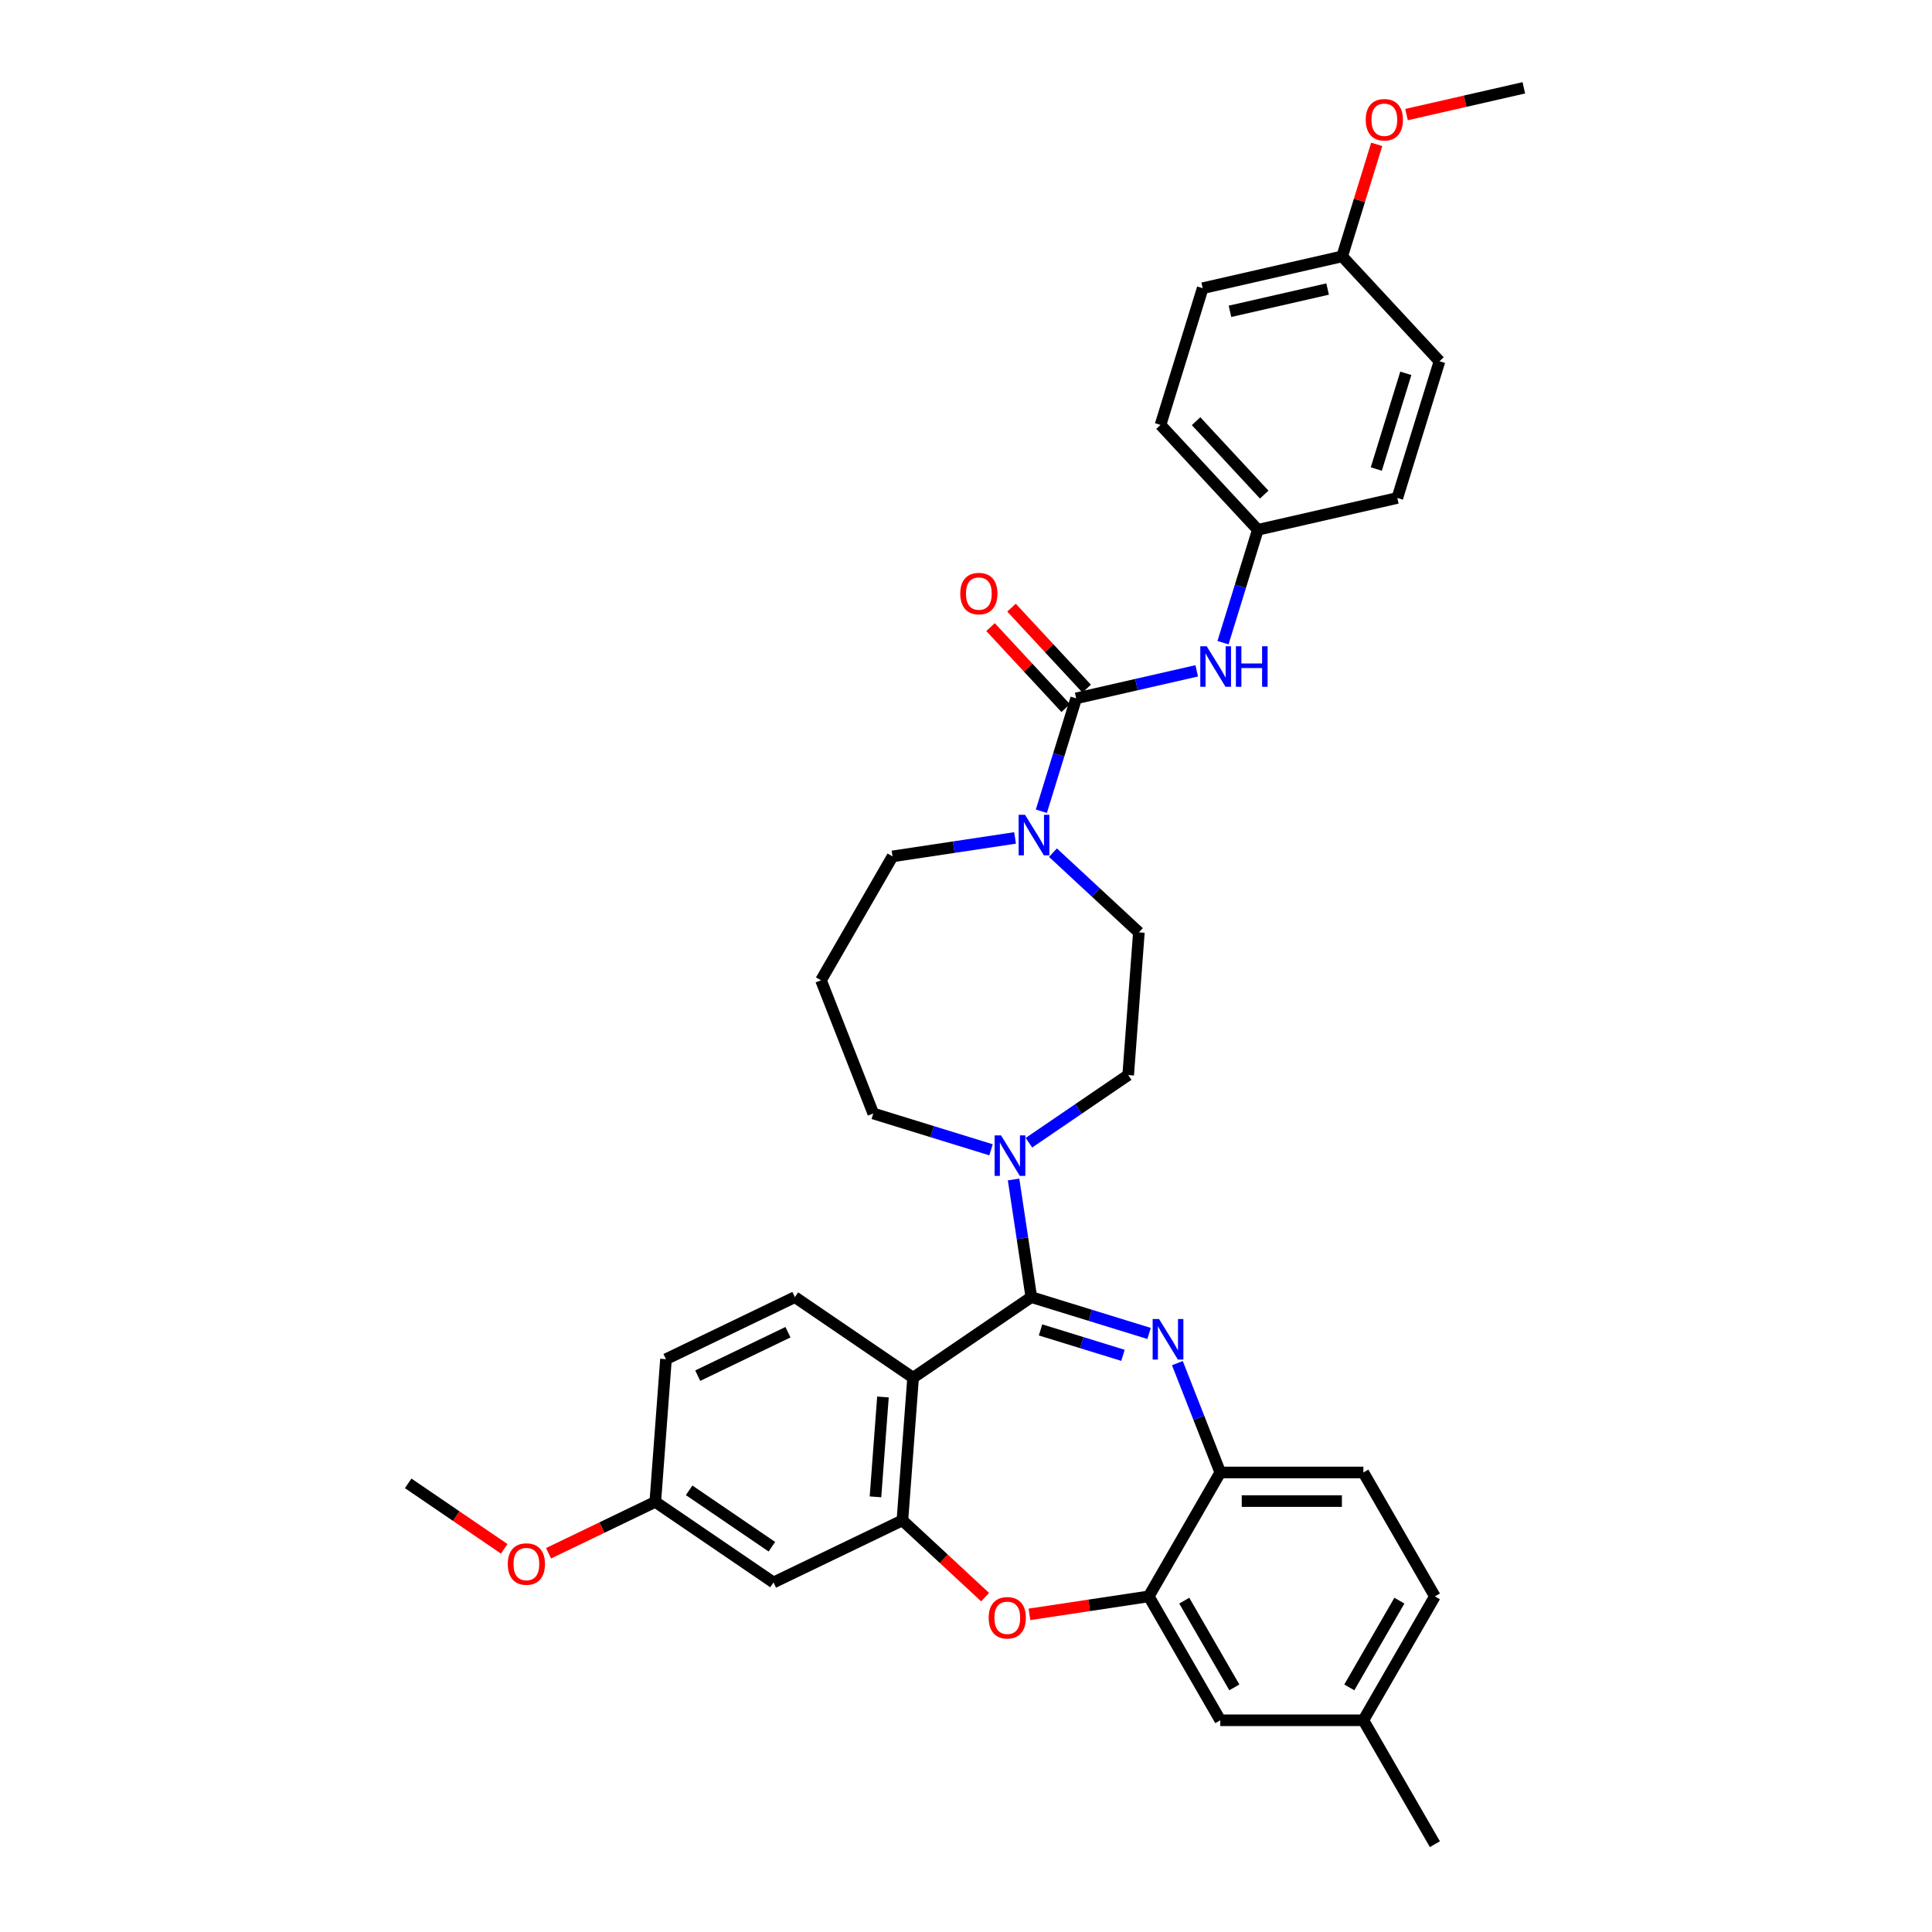 <?xml version='1.0' encoding='iso-8859-1'?>
<svg version='1.1' baseProfile='full'
              xmlns='http://www.w3.org/2000/svg'
                      xmlns:rdkit='http://www.rdkit.org/xml'
                      xmlns:xlink='http://www.w3.org/1999/xlink'
                  xml:space='preserve'
width='1000px' height='1000px' viewBox='0 0 1000 1000'>
<!-- END OF HEADER -->
<rect style='opacity:1.0;fill:#FFFFFF;stroke:none' width='1000' height='1000' x='0' y='0'> </rect>
<path class='bond-0' d='M 622.509,149.175 L 694.706,132.696' style='fill:none;fill-rule:evenodd;stroke:#000000;stroke-width:6px;stroke-linecap:butt;stroke-linejoin:miter;stroke-opacity:1' />
<path class='bond-0' d='M 636.634,161.143 L 687.172,149.608' style='fill:none;fill-rule:evenodd;stroke:#000000;stroke-width:6px;stroke-linecap:butt;stroke-linejoin:miter;stroke-opacity:1' />
<path class='bond-1' d='M 622.509,149.175 L 600.682,219.938' style='fill:none;fill-rule:evenodd;stroke:#000000;stroke-width:6px;stroke-linecap:butt;stroke-linejoin:miter;stroke-opacity:1' />
<path class='bond-2' d='M 545.003,441.326 L 567.243,461.962' style='fill:none;fill-rule:evenodd;stroke:#0000FF;stroke-width:6px;stroke-linecap:butt;stroke-linejoin:miter;stroke-opacity:1' />
<path class='bond-2' d='M 567.243,461.962 L 589.484,482.598' style='fill:none;fill-rule:evenodd;stroke:#000000;stroke-width:6px;stroke-linecap:butt;stroke-linejoin:miter;stroke-opacity:1' />
<path class='bond-3' d='M 539.004,419.892 L 548.015,390.679' style='fill:none;fill-rule:evenodd;stroke:#0000FF;stroke-width:6px;stroke-linecap:butt;stroke-linejoin:miter;stroke-opacity:1' />
<path class='bond-3' d='M 548.015,390.679 L 557.026,361.465' style='fill:none;fill-rule:evenodd;stroke:#000000;stroke-width:6px;stroke-linecap:butt;stroke-linejoin:miter;stroke-opacity:1' />
<path class='bond-4' d='M 525.394,433.707 L 493.683,438.486' style='fill:none;fill-rule:evenodd;stroke:#0000FF;stroke-width:6px;stroke-linecap:butt;stroke-linejoin:miter;stroke-opacity:1' />
<path class='bond-4' d='M 493.683,438.486 L 461.972,443.266' style='fill:none;fill-rule:evenodd;stroke:#000000;stroke-width:6px;stroke-linecap:butt;stroke-linejoin:miter;stroke-opacity:1' />
<path class='bond-5' d='M 562.455,356.429 L 543.009,335.471' style='fill:none;fill-rule:evenodd;stroke:#000000;stroke-width:6px;stroke-linecap:butt;stroke-linejoin:miter;stroke-opacity:1' />
<path class='bond-5' d='M 543.009,335.471 L 523.564,314.514' style='fill:none;fill-rule:evenodd;stroke:#FF0000;stroke-width:6px;stroke-linecap:butt;stroke-linejoin:miter;stroke-opacity:1' />
<path class='bond-5' d='M 551.598,366.502 L 532.152,345.545' style='fill:none;fill-rule:evenodd;stroke:#000000;stroke-width:6px;stroke-linecap:butt;stroke-linejoin:miter;stroke-opacity:1' />
<path class='bond-5' d='M 532.152,345.545 L 512.707,324.588' style='fill:none;fill-rule:evenodd;stroke:#FF0000;stroke-width:6px;stroke-linecap:butt;stroke-linejoin:miter;stroke-opacity:1' />
<path class='bond-6' d='M 557.026,361.465 L 588.222,354.345' style='fill:none;fill-rule:evenodd;stroke:#000000;stroke-width:6px;stroke-linecap:butt;stroke-linejoin:miter;stroke-opacity:1' />
<path class='bond-6' d='M 588.222,354.345 L 619.418,347.225' style='fill:none;fill-rule:evenodd;stroke:#0000FF;stroke-width:6px;stroke-linecap:butt;stroke-linejoin:miter;stroke-opacity:1' />
<path class='bond-7' d='M 633.029,332.65 L 642.04,303.437' style='fill:none;fill-rule:evenodd;stroke:#0000FF;stroke-width:6px;stroke-linecap:butt;stroke-linejoin:miter;stroke-opacity:1' />
<path class='bond-7' d='M 642.04,303.437 L 651.051,274.224' style='fill:none;fill-rule:evenodd;stroke:#000000;stroke-width:6px;stroke-linecap:butt;stroke-linejoin:miter;stroke-opacity:1' />
<path class='bond-8' d='M 694.706,132.696 L 745.075,186.982' style='fill:none;fill-rule:evenodd;stroke:#000000;stroke-width:6px;stroke-linecap:butt;stroke-linejoin:miter;stroke-opacity:1' />
<path class='bond-9' d='M 694.706,132.696 L 703.649,103.706' style='fill:none;fill-rule:evenodd;stroke:#000000;stroke-width:6px;stroke-linecap:butt;stroke-linejoin:miter;stroke-opacity:1' />
<path class='bond-9' d='M 703.649,103.706 L 712.591,74.715' style='fill:none;fill-rule:evenodd;stroke:#FF0000;stroke-width:6px;stroke-linecap:butt;stroke-linejoin:miter;stroke-opacity:1' />
<path class='bond-10' d='M 745.075,186.982 L 723.248,257.745' style='fill:none;fill-rule:evenodd;stroke:#000000;stroke-width:6px;stroke-linecap:butt;stroke-linejoin:miter;stroke-opacity:1' />
<path class='bond-10' d='M 727.648,193.231 L 712.369,242.765' style='fill:none;fill-rule:evenodd;stroke:#000000;stroke-width:6px;stroke-linecap:butt;stroke-linejoin:miter;stroke-opacity:1' />
<path class='bond-11' d='M 742.699,826.281 L 705.673,890.413' style='fill:none;fill-rule:evenodd;stroke:#000000;stroke-width:6px;stroke-linecap:butt;stroke-linejoin:miter;stroke-opacity:1' />
<path class='bond-11' d='M 724.319,828.496 L 698.4,873.388' style='fill:none;fill-rule:evenodd;stroke:#000000;stroke-width:6px;stroke-linecap:butt;stroke-linejoin:miter;stroke-opacity:1' />
<path class='bond-12' d='M 742.699,826.281 L 705.673,762.149' style='fill:none;fill-rule:evenodd;stroke:#000000;stroke-width:6px;stroke-linecap:butt;stroke-linejoin:miter;stroke-opacity:1' />
<path class='bond-13' d='M 705.673,890.413 L 742.699,954.545' style='fill:none;fill-rule:evenodd;stroke:#000000;stroke-width:6px;stroke-linecap:butt;stroke-linejoin:miter;stroke-opacity:1' />
<path class='bond-14' d='M 705.673,890.413 L 631.619,890.413' style='fill:none;fill-rule:evenodd;stroke:#000000;stroke-width:6px;stroke-linecap:butt;stroke-linejoin:miter;stroke-opacity:1' />
<path class='bond-15' d='M 631.619,890.413 L 594.592,826.281' style='fill:none;fill-rule:evenodd;stroke:#000000;stroke-width:6px;stroke-linecap:butt;stroke-linejoin:miter;stroke-opacity:1' />
<path class='bond-15' d='M 638.892,873.388 L 612.973,828.496' style='fill:none;fill-rule:evenodd;stroke:#000000;stroke-width:6px;stroke-linecap:butt;stroke-linejoin:miter;stroke-opacity:1' />
<path class='bond-16' d='M 705.673,762.149 L 631.619,762.149' style='fill:none;fill-rule:evenodd;stroke:#000000;stroke-width:6px;stroke-linecap:butt;stroke-linejoin:miter;stroke-opacity:1' />
<path class='bond-16' d='M 694.565,776.96 L 642.727,776.96' style='fill:none;fill-rule:evenodd;stroke:#000000;stroke-width:6px;stroke-linecap:butt;stroke-linejoin:miter;stroke-opacity:1' />
<path class='bond-17' d='M 594.592,826.281 L 631.619,762.149' style='fill:none;fill-rule:evenodd;stroke:#000000;stroke-width:6px;stroke-linecap:butt;stroke-linejoin:miter;stroke-opacity:1' />
<path class='bond-18' d='M 594.592,826.281 L 563.718,830.935' style='fill:none;fill-rule:evenodd;stroke:#000000;stroke-width:6px;stroke-linecap:butt;stroke-linejoin:miter;stroke-opacity:1' />
<path class='bond-18' d='M 563.718,830.935 L 532.844,835.588' style='fill:none;fill-rule:evenodd;stroke:#FF0000;stroke-width:6px;stroke-linecap:butt;stroke-linejoin:miter;stroke-opacity:1' />
<path class='bond-19' d='M 631.619,762.149 L 620.513,733.85' style='fill:none;fill-rule:evenodd;stroke:#000000;stroke-width:6px;stroke-linecap:butt;stroke-linejoin:miter;stroke-opacity:1' />
<path class='bond-19' d='M 620.513,733.85 L 609.406,705.552' style='fill:none;fill-rule:evenodd;stroke:#0000FF;stroke-width:6px;stroke-linecap:butt;stroke-linejoin:miter;stroke-opacity:1' />
<path class='bond-20' d='M 594.76,690.19 L 564.28,680.788' style='fill:none;fill-rule:evenodd;stroke:#0000FF;stroke-width:6px;stroke-linecap:butt;stroke-linejoin:miter;stroke-opacity:1' />
<path class='bond-20' d='M 564.28,680.788 L 533.801,671.387' style='fill:none;fill-rule:evenodd;stroke:#000000;stroke-width:6px;stroke-linecap:butt;stroke-linejoin:miter;stroke-opacity:1' />
<path class='bond-20' d='M 581.25,701.522 L 559.915,694.941' style='fill:none;fill-rule:evenodd;stroke:#0000FF;stroke-width:6px;stroke-linecap:butt;stroke-linejoin:miter;stroke-opacity:1' />
<path class='bond-20' d='M 559.915,694.941 L 538.579,688.36' style='fill:none;fill-rule:evenodd;stroke:#000000;stroke-width:6px;stroke-linecap:butt;stroke-linejoin:miter;stroke-opacity:1' />
<path class='bond-21' d='M 509.888,826.668 L 488.484,806.808' style='fill:none;fill-rule:evenodd;stroke:#FF0000;stroke-width:6px;stroke-linecap:butt;stroke-linejoin:miter;stroke-opacity:1' />
<path class='bond-21' d='M 488.484,806.808 L 467.081,786.949' style='fill:none;fill-rule:evenodd;stroke:#000000;stroke-width:6px;stroke-linecap:butt;stroke-linejoin:miter;stroke-opacity:1' />
<path class='bond-22' d='M 533.801,671.387 L 472.615,713.103' style='fill:none;fill-rule:evenodd;stroke:#000000;stroke-width:6px;stroke-linecap:butt;stroke-linejoin:miter;stroke-opacity:1' />
<path class='bond-23' d='M 533.801,671.387 L 529.212,640.942' style='fill:none;fill-rule:evenodd;stroke:#000000;stroke-width:6px;stroke-linecap:butt;stroke-linejoin:miter;stroke-opacity:1' />
<path class='bond-23' d='M 529.212,640.942 L 524.623,610.498' style='fill:none;fill-rule:evenodd;stroke:#0000FF;stroke-width:6px;stroke-linecap:butt;stroke-linejoin:miter;stroke-opacity:1' />
<path class='bond-24' d='M 472.615,713.103 L 467.081,786.949' style='fill:none;fill-rule:evenodd;stroke:#000000;stroke-width:6px;stroke-linecap:butt;stroke-linejoin:miter;stroke-opacity:1' />
<path class='bond-24' d='M 457.016,723.073 L 453.142,774.765' style='fill:none;fill-rule:evenodd;stroke:#000000;stroke-width:6px;stroke-linecap:butt;stroke-linejoin:miter;stroke-opacity:1' />
<path class='bond-25' d='M 472.615,713.103 L 411.429,671.387' style='fill:none;fill-rule:evenodd;stroke:#000000;stroke-width:6px;stroke-linecap:butt;stroke-linejoin:miter;stroke-opacity:1' />
<path class='bond-26' d='M 467.081,786.949 L 400.361,819.08' style='fill:none;fill-rule:evenodd;stroke:#000000;stroke-width:6px;stroke-linecap:butt;stroke-linejoin:miter;stroke-opacity:1' />
<path class='bond-27' d='M 400.361,819.08 L 339.175,777.364' style='fill:none;fill-rule:evenodd;stroke:#000000;stroke-width:6px;stroke-linecap:butt;stroke-linejoin:miter;stroke-opacity:1' />
<path class='bond-27' d='M 399.526,800.585 L 356.696,771.384' style='fill:none;fill-rule:evenodd;stroke:#000000;stroke-width:6px;stroke-linecap:butt;stroke-linejoin:miter;stroke-opacity:1' />
<path class='bond-28' d='M 339.175,777.364 L 311.554,790.665' style='fill:none;fill-rule:evenodd;stroke:#000000;stroke-width:6px;stroke-linecap:butt;stroke-linejoin:miter;stroke-opacity:1' />
<path class='bond-28' d='M 311.554,790.665 L 283.934,803.967' style='fill:none;fill-rule:evenodd;stroke:#FF0000;stroke-width:6px;stroke-linecap:butt;stroke-linejoin:miter;stroke-opacity:1' />
<path class='bond-29' d='M 339.175,777.364 L 344.709,703.517' style='fill:none;fill-rule:evenodd;stroke:#000000;stroke-width:6px;stroke-linecap:butt;stroke-linejoin:miter;stroke-opacity:1' />
<path class='bond-30' d='M 344.709,703.517 L 411.429,671.387' style='fill:none;fill-rule:evenodd;stroke:#000000;stroke-width:6px;stroke-linecap:butt;stroke-linejoin:miter;stroke-opacity:1' />
<path class='bond-30' d='M 361.143,712.042 L 407.847,689.55' style='fill:none;fill-rule:evenodd;stroke:#000000;stroke-width:6px;stroke-linecap:butt;stroke-linejoin:miter;stroke-opacity:1' />
<path class='bond-31' d='M 532.568,591.476 L 558.259,573.96' style='fill:none;fill-rule:evenodd;stroke:#0000FF;stroke-width:6px;stroke-linecap:butt;stroke-linejoin:miter;stroke-opacity:1' />
<path class='bond-31' d='M 558.259,573.96 L 583.95,556.445' style='fill:none;fill-rule:evenodd;stroke:#000000;stroke-width:6px;stroke-linecap:butt;stroke-linejoin:miter;stroke-opacity:1' />
<path class='bond-32' d='M 512.959,595.136 L 482.48,585.734' style='fill:none;fill-rule:evenodd;stroke:#0000FF;stroke-width:6px;stroke-linecap:butt;stroke-linejoin:miter;stroke-opacity:1' />
<path class='bond-32' d='M 482.48,585.734 L 452,576.333' style='fill:none;fill-rule:evenodd;stroke:#000000;stroke-width:6px;stroke-linecap:butt;stroke-linejoin:miter;stroke-opacity:1' />
<path class='bond-33' d='M 424.946,507.398 L 452,576.333' style='fill:none;fill-rule:evenodd;stroke:#000000;stroke-width:6px;stroke-linecap:butt;stroke-linejoin:miter;stroke-opacity:1' />
<path class='bond-34' d='M 424.946,507.398 L 461.972,443.266' style='fill:none;fill-rule:evenodd;stroke:#000000;stroke-width:6px;stroke-linecap:butt;stroke-linejoin:miter;stroke-opacity:1' />
<path class='bond-35' d='M 583.95,556.445 L 589.484,482.598' style='fill:none;fill-rule:evenodd;stroke:#000000;stroke-width:6px;stroke-linecap:butt;stroke-linejoin:miter;stroke-opacity:1' />
<path class='bond-36' d='M 260.977,801.669 L 236.123,784.724' style='fill:none;fill-rule:evenodd;stroke:#FF0000;stroke-width:6px;stroke-linecap:butt;stroke-linejoin:miter;stroke-opacity:1' />
<path class='bond-36' d='M 236.123,784.724 L 211.269,767.779' style='fill:none;fill-rule:evenodd;stroke:#000000;stroke-width:6px;stroke-linecap:butt;stroke-linejoin:miter;stroke-opacity:1' />
<path class='bond-37' d='M 723.248,257.745 L 651.051,274.224' style='fill:none;fill-rule:evenodd;stroke:#000000;stroke-width:6px;stroke-linecap:butt;stroke-linejoin:miter;stroke-opacity:1' />
<path class='bond-38' d='M 651.051,274.224 L 600.682,219.938' style='fill:none;fill-rule:evenodd;stroke:#000000;stroke-width:6px;stroke-linecap:butt;stroke-linejoin:miter;stroke-opacity:1' />
<path class='bond-38' d='M 654.352,256.007 L 619.094,218.007' style='fill:none;fill-rule:evenodd;stroke:#000000;stroke-width:6px;stroke-linecap:butt;stroke-linejoin:miter;stroke-opacity:1' />
<path class='bond-39' d='M 728.012,59.313 L 758.371,52.384' style='fill:none;fill-rule:evenodd;stroke:#FF0000;stroke-width:6px;stroke-linecap:butt;stroke-linejoin:miter;stroke-opacity:1' />
<path class='bond-39' d='M 758.371,52.384 L 788.731,45.455' style='fill:none;fill-rule:evenodd;stroke:#000000;stroke-width:6px;stroke-linecap:butt;stroke-linejoin:miter;stroke-opacity:1' />
<path  class='atom-1' d='M 530.563 421.743
L 537.435 432.851
Q 538.116 433.947, 539.212 435.932
Q 540.308 437.916, 540.368 438.035
L 540.368 421.743
L 543.152 421.743
L 543.152 442.715
L 540.279 442.715
L 532.903 430.57
Q 532.044 429.148, 531.126 427.519
Q 530.237 425.89, 529.97 425.386
L 529.97 442.715
L 527.245 442.715
L 527.245 421.743
L 530.563 421.743
' fill='#0000FF'/>
<path  class='atom-3' d='M 497.03 307.24
Q 497.03 302.204, 499.518 299.39
Q 502.007 296.576, 506.657 296.576
Q 511.308 296.576, 513.796 299.39
Q 516.284 302.204, 516.284 307.24
Q 516.284 312.335, 513.766 315.237
Q 511.248 318.111, 506.657 318.111
Q 502.036 318.111, 499.518 315.237
Q 497.03 312.364, 497.03 307.24
M 506.657 315.741
Q 509.856 315.741, 511.574 313.608
Q 513.322 311.446, 513.322 307.24
Q 513.322 303.122, 511.574 301.049
Q 509.856 298.946, 506.657 298.946
Q 503.458 298.946, 501.71 301.019
Q 499.992 303.093, 499.992 307.24
Q 499.992 311.476, 501.71 313.608
Q 503.458 315.741, 506.657 315.741
' fill='#FF0000'/>
<path  class='atom-4' d='M 624.587 334.501
L 631.46 345.609
Q 632.141 346.705, 633.237 348.69
Q 634.333 350.674, 634.392 350.793
L 634.392 334.501
L 637.176 334.501
L 637.176 355.473
L 634.303 355.473
L 626.927 343.328
Q 626.068 341.906, 625.15 340.277
Q 624.262 338.648, 623.995 338.144
L 623.995 355.473
L 621.27 355.473
L 621.27 334.501
L 624.587 334.501
' fill='#0000FF'/>
<path  class='atom-4' d='M 639.694 334.501
L 642.538 334.501
L 642.538 343.417
L 653.261 343.417
L 653.261 334.501
L 656.105 334.501
L 656.105 355.473
L 653.261 355.473
L 653.261 345.787
L 642.538 345.787
L 642.538 355.473
L 639.694 355.473
L 639.694 334.501
' fill='#0000FF'/>
<path  class='atom-13' d='M 599.929 682.728
L 606.801 693.836
Q 607.482 694.932, 608.578 696.917
Q 609.674 698.902, 609.733 699.02
L 609.733 682.728
L 612.518 682.728
L 612.518 703.7
L 609.644 703.7
L 602.269 691.556
Q 601.41 690.134, 600.491 688.505
Q 599.603 686.875, 599.336 686.372
L 599.336 703.7
L 596.611 703.7
L 596.611 682.728
L 599.929 682.728
' fill='#0000FF'/>
<path  class='atom-14' d='M 511.739 837.377
Q 511.739 832.342, 514.227 829.528
Q 516.715 826.714, 521.366 826.714
Q 526.017 826.714, 528.505 829.528
Q 530.993 832.342, 530.993 837.377
Q 530.993 842.472, 528.475 845.375
Q 525.957 848.248, 521.366 848.248
Q 516.745 848.248, 514.227 845.375
Q 511.739 842.502, 511.739 837.377
M 521.366 845.879
Q 524.565 845.879, 526.283 843.746
Q 528.031 841.584, 528.031 837.377
Q 528.031 833.26, 526.283 831.187
Q 524.565 829.083, 521.366 829.083
Q 518.167 829.083, 516.419 831.157
Q 514.701 833.23, 514.701 837.377
Q 514.701 841.613, 516.419 843.746
Q 518.167 845.879, 521.366 845.879
' fill='#FF0000'/>
<path  class='atom-22' d='M 518.128 587.674
L 525 598.782
Q 525.681 599.878, 526.777 601.863
Q 527.873 603.848, 527.933 603.966
L 527.933 587.674
L 530.717 587.674
L 530.717 608.646
L 527.844 608.646
L 520.468 596.502
Q 519.609 595.08, 518.691 593.451
Q 517.802 591.821, 517.536 591.318
L 517.536 608.646
L 514.81 608.646
L 514.81 587.674
L 518.128 587.674
' fill='#0000FF'/>
<path  class='atom-28' d='M 262.828 809.554
Q 262.828 804.518, 265.317 801.704
Q 267.805 798.89, 272.455 798.89
Q 277.106 798.89, 279.594 801.704
Q 282.082 804.518, 282.082 809.554
Q 282.082 814.648, 279.564 817.551
Q 277.047 820.425, 272.455 820.425
Q 267.834 820.425, 265.317 817.551
Q 262.828 814.678, 262.828 809.554
M 272.455 818.055
Q 275.654 818.055, 277.373 815.922
Q 279.12 813.76, 279.12 809.554
Q 279.12 805.436, 277.373 803.363
Q 275.654 801.26, 272.455 801.26
Q 269.256 801.26, 267.509 803.333
Q 265.791 805.407, 265.791 809.554
Q 265.791 813.789, 267.509 815.922
Q 269.256 818.055, 272.455 818.055
' fill='#FF0000'/>
<path  class='atom-34' d='M 706.907 61.992
Q 706.907 56.957, 709.395 54.143
Q 711.883 51.328, 716.534 51.328
Q 721.184 51.328, 723.672 54.143
Q 726.161 56.957, 726.161 61.992
Q 726.161 67.087, 723.643 69.99
Q 721.125 72.863, 716.534 72.863
Q 711.913 72.863, 709.395 69.99
Q 706.907 67.117, 706.907 61.992
M 716.534 70.494
Q 719.733 70.494, 721.451 68.361
Q 723.199 66.198, 723.199 61.992
Q 723.199 57.875, 721.451 55.801
Q 719.733 53.698, 716.534 53.698
Q 713.335 53.698, 711.587 55.772
Q 709.869 57.845, 709.869 61.992
Q 709.869 66.228, 711.587 68.361
Q 713.335 70.494, 716.534 70.494
' fill='#FF0000'/>
</svg>
